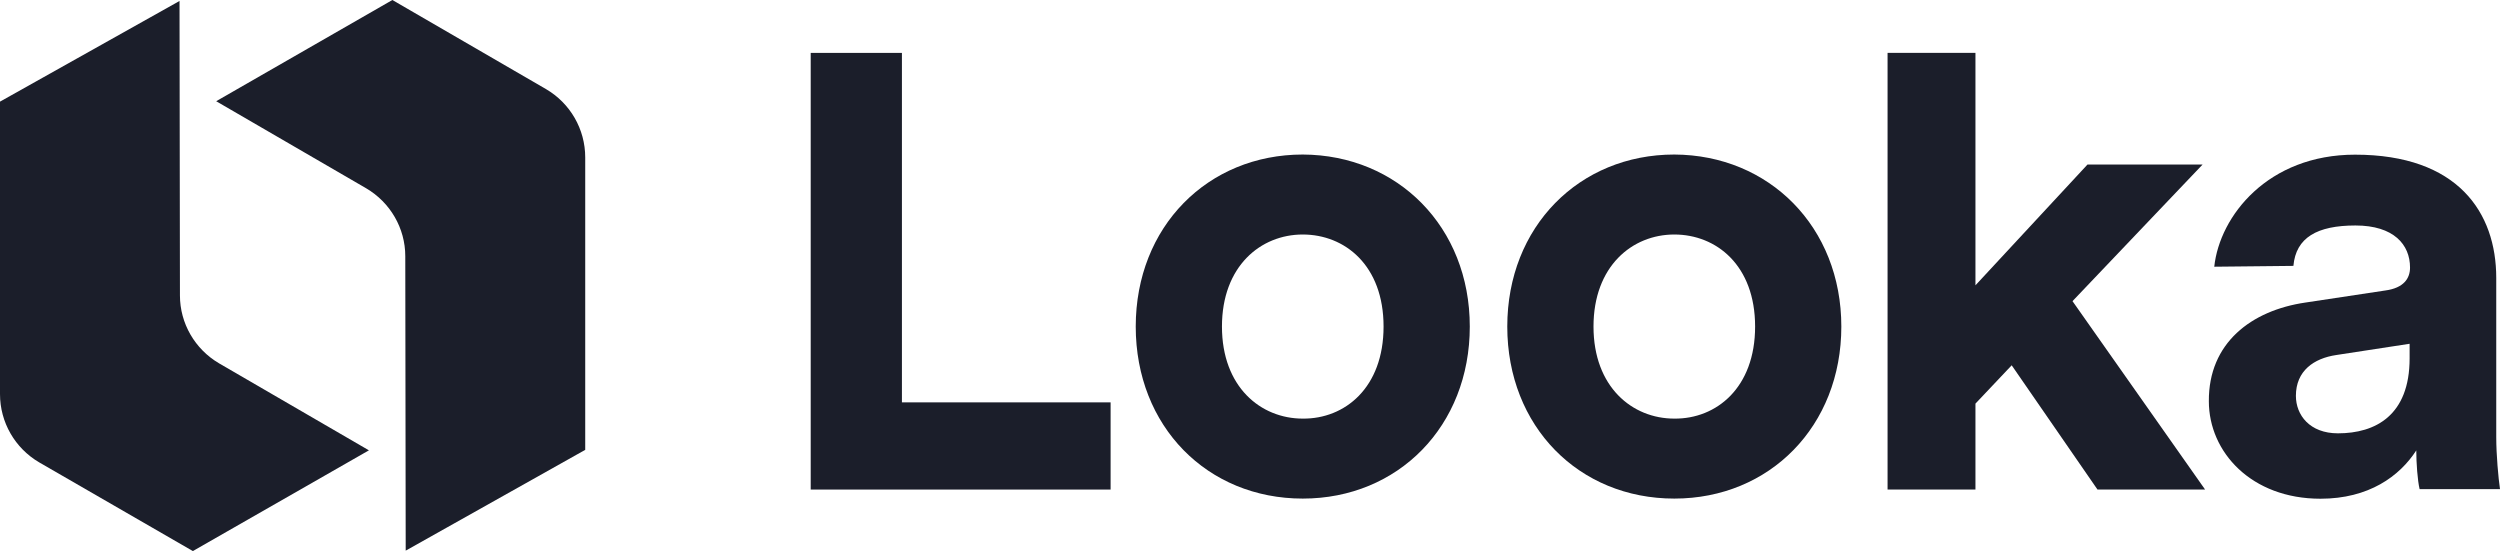 <?xml version="1.0" encoding="UTF-8"?><svg id="uuid-47086001-bce0-4a2f-9886-3e05968bf568" xmlns="http://www.w3.org/2000/svg" viewBox="0 0 180.06 39.7"><g id="uuid-3c318282-f634-478d-99eb-acef7e73fb3f"><path d="m15.57,7.29l10.8,6.27c1.74,1.02,2.82,2.88,2.82,4.89l.03,21.21,12.93-7.26V11.34c0-2.04-1.08-3.9-2.82-4.92L28.26,0l-12.69,7.29Z" style="fill:#1b1e2a; stroke-width:0px;"/><path d="m26.58,32.44l-10.8-6.27c-1.74-1.02-2.82-2.88-2.82-4.89l-.03-21.21L0,7.32v21.06c0,2.04,1.08,3.9,2.82,4.92l11.07,6.39,12.69-7.26h0Z" style="fill:#1b1e2a; stroke-width:0px;"/><path d="m93.83,11.13c-6.84,0-12.03,5.19-12.03,12.39s5.16,12.39,12.03,12.39,12.03-5.22,12.03-12.39-5.19-12.36-12.03-12.39Zm0,19.02c-3.03,0-5.82-2.28-5.82-6.63s2.79-6.63,5.82-6.63,5.82,2.22,5.82,6.63-2.79,6.66-5.82,6.63Z" style="fill:#1b1e2a; stroke-width:0px;"/><path d="m120.59,11.13c-6.84,0-12.03,5.19-12.03,12.39s5.16,12.39,12.03,12.39,12.03-5.22,12.03-12.39-5.19-12.36-12.03-12.39Zm0,19.02c-3.03,0-5.82-2.28-5.82-6.63s2.79-6.63,5.82-6.63,5.82,2.22,5.82,6.63-2.79,6.66-5.82,6.63Z" style="fill:#1b1e2a; stroke-width:0px;"/><polygon points="58.39 35.26 58.39 3.81 64.96 3.81 64.96 28.98 79.99 28.98 79.99 35.26 58.39 35.26 58.39 35.26" style="fill:#1b1e2a; stroke-width:0px;"/><polygon points="149.27 21.69 158.82 35.26 151.07 35.26 144.89 26.31 142.28 29.07 142.28 35.26 135.95 35.26 135.95 3.81 142.28 3.81 142.28 20.55 150.35 11.85 158.64 11.85 149.27 21.69 149.27 21.69" style="fill:#1b1e2a; stroke-width:0px;"/><path d="m179.79,31.51v-11.49c0-4.71-2.76-8.88-10.17-8.88-6.27,0-9.75,4.41-10.14,8.07l5.7-.06c.18-2.04,1.71-2.91,4.47-2.91s3.93,1.38,3.93,3.03c0,.78-.45,1.47-1.77,1.65l-5.76.87c-3.9.57-6.99,2.91-6.96,7.11,0,3.66,3.06,7.02,8.04,7.02,3.48,0,5.7-1.62,6.9-3.48,0,.9.09,2.16.24,2.79h5.79c-.12-.81-.27-2.49-.27-3.72Zm-6.24-5.7c0,4.11-2.46,5.4-5.16,5.4-2.04,0-3.03-1.32-3.03-2.7,0-1.8,1.29-2.7,2.91-2.94l5.28-.81v1.05Z" style="fill:#1b1e2a; stroke-width:0px;"/></g></svg>